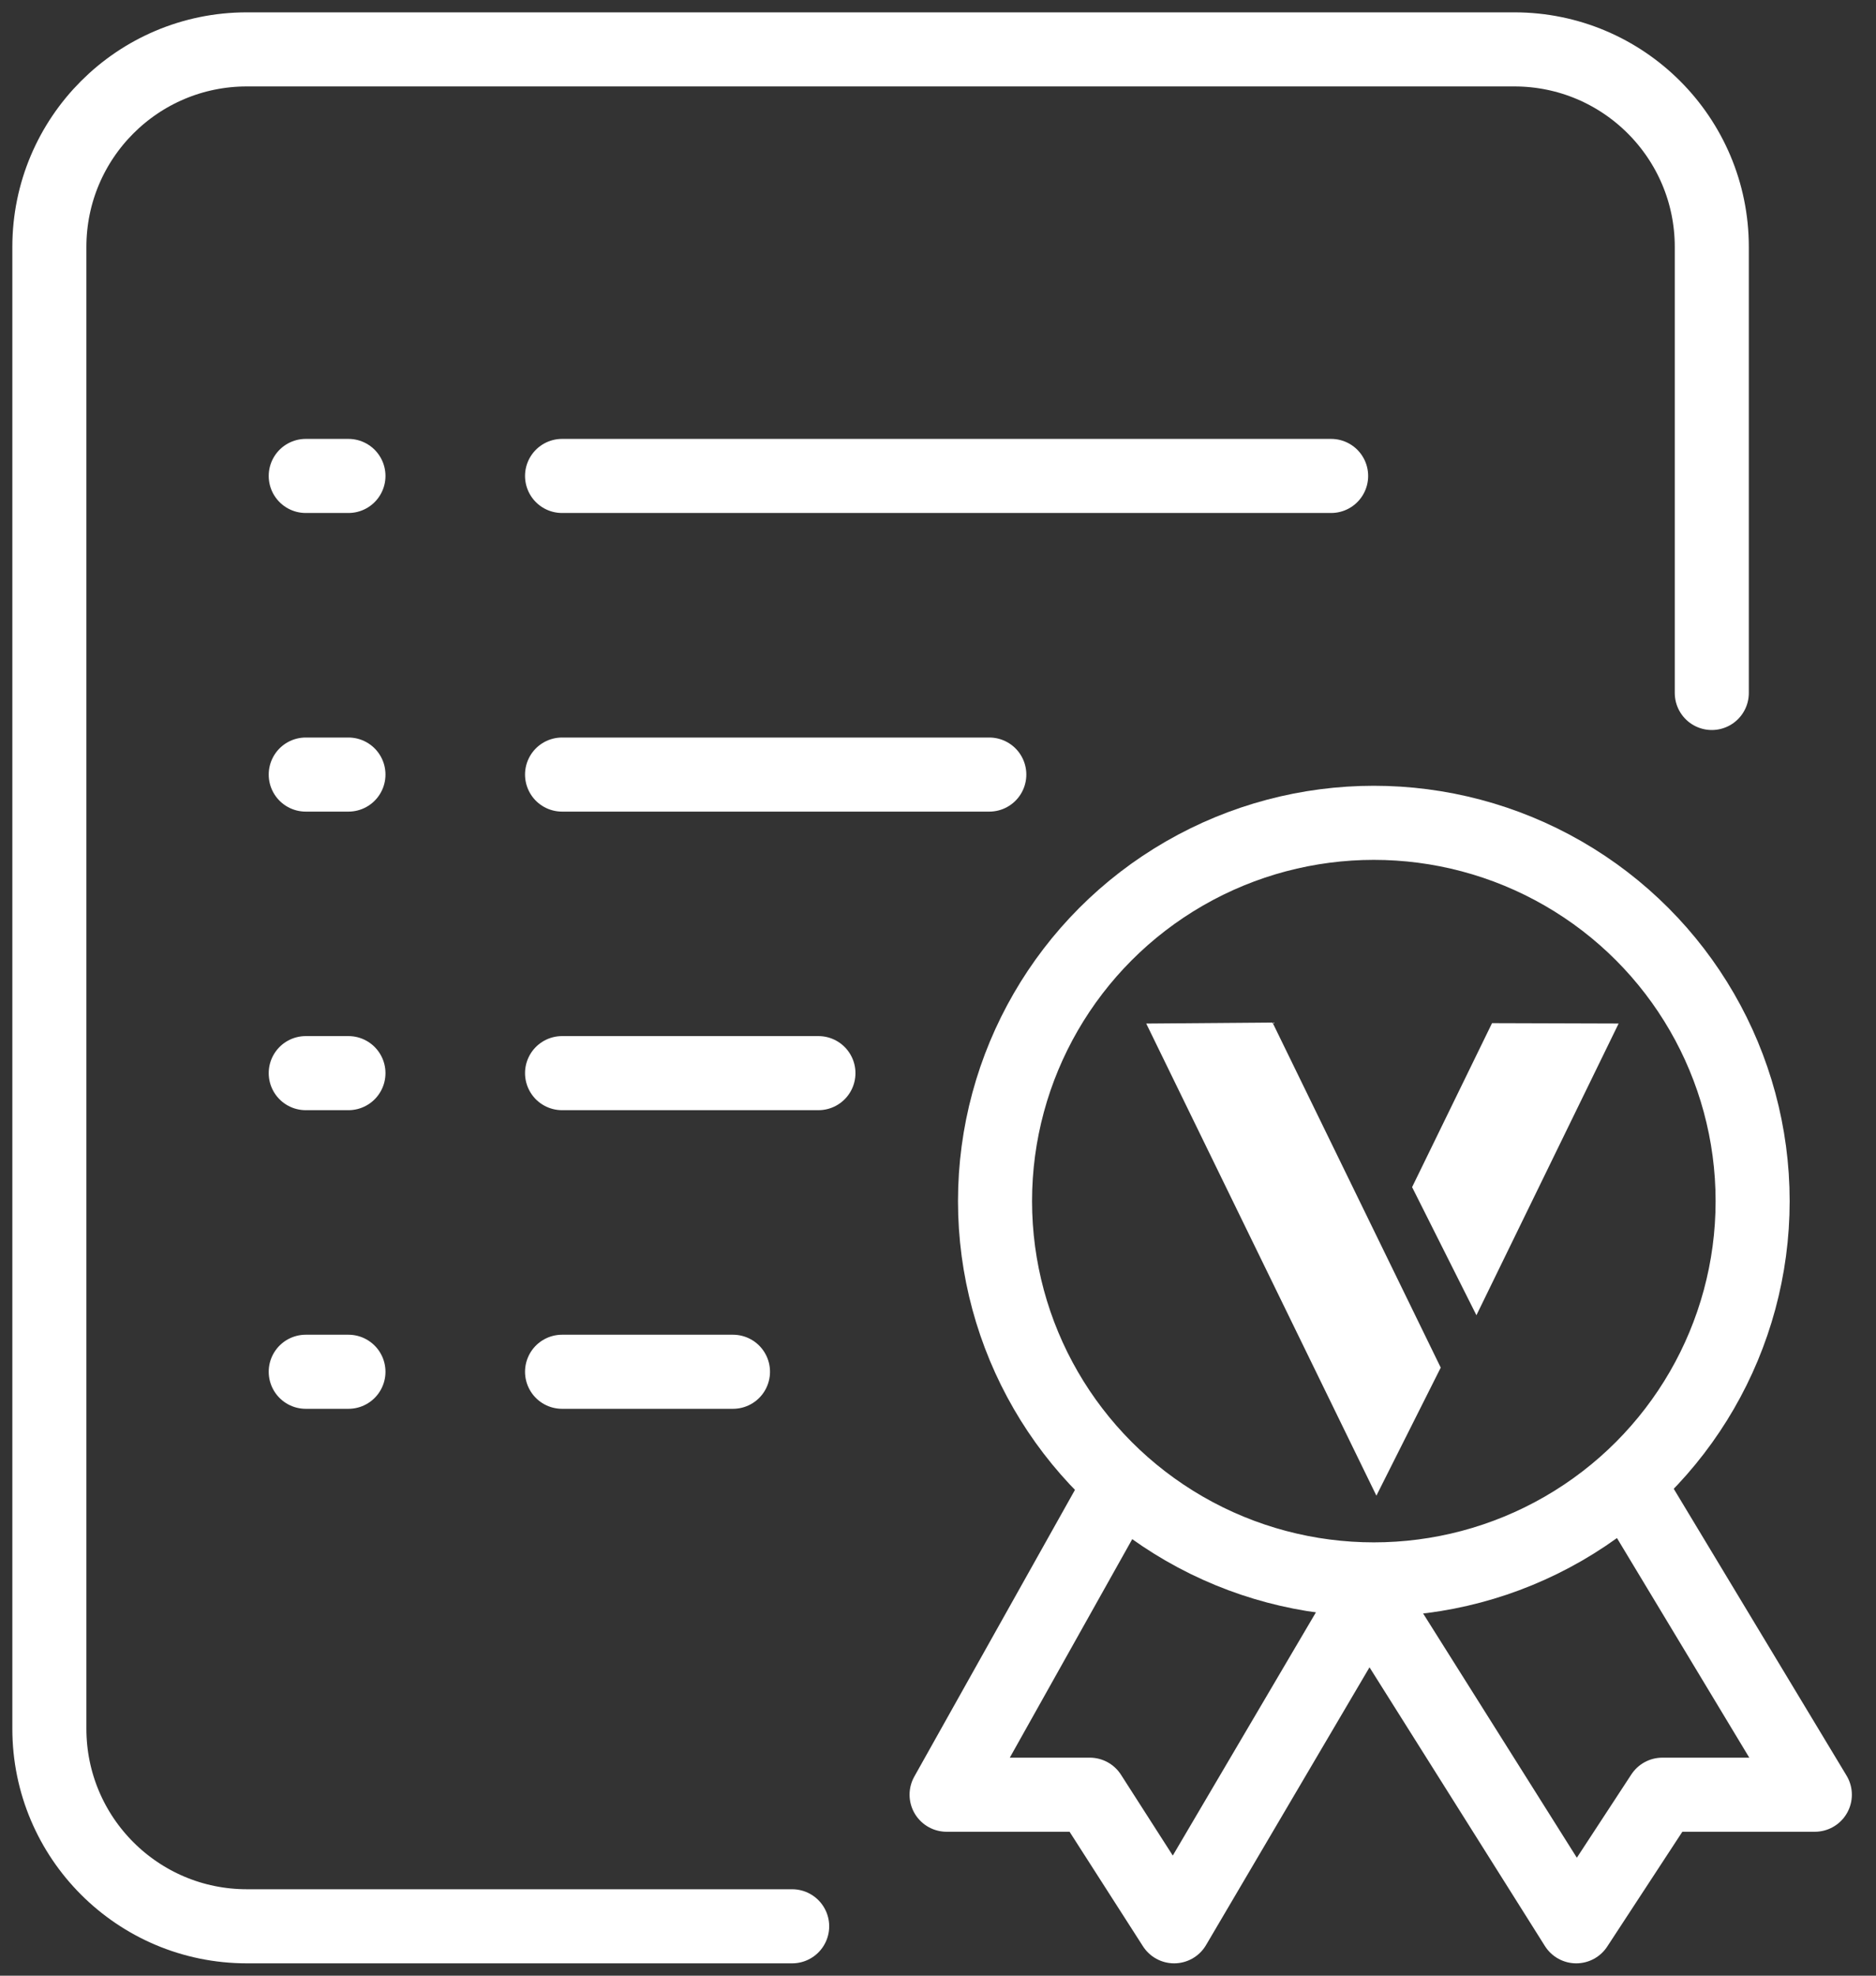<?xml version="1.0" encoding="UTF-8"?>
<svg width="38px" height="40px" viewBox="0 0 38 40" version="1.1" xmlns="http://www.w3.org/2000/svg" xmlns:xlink="http://www.w3.org/1999/xlink">
    <rect x="0" y="0" width="38" height="40" fill="#333333" stroke="none"/>
    <!-- Generator: Sketch 52.2 (67145) - http://www.bohemiancoding.com/sketch -->
    <title>Group 11</title>
    <desc>Created with Sketch.</desc>
    <g id="Page-1" stroke="none" stroke-width="1" fill="none" fill-rule="evenodd">
        <g id="摄影师招募-移动端" transform="translate(-294, -3270)" fill-rule="nonzero">
            <g id="Group-34" transform="translate(0, 3058)">
                <g id="Group-3" transform="translate(26, 120)">
                    <g id="Group-28" transform="translate(0, 93)">
                        <g id="Group-11" transform="translate(269, 0)">
                            <g id="Group-10" transform="translate(19.905, 16.409)">
                                <ellipse id="Oval-8" stroke="#FFFFFF" stroke-width="1.5" cx="6.923" cy="6.909" rx="7.673" ry="7.659"></ellipse>
                                <g id="Group-8" transform="translate(2.308, 1.477)" fill="#FFFFFF">
                                    <polygon id="Rectangle-6" transform="translate(3.373, 6.11) rotate(-26) translate(-3.373, -6.11) " points="2.219 0.793 4.527 1.896 4.527 4.66 4.527 9.669 2.219 11.428"></polygon>
                                    <polygon id="Rectangle-6-Copy" transform="translate(7.096, 4.284) scale(-1, 1) rotate(-26) translate(-7.096, -4.284) " points="8.25 2.115 8.25 3.931 8.25 5.809 5.942 7.569 5.942 0.998"></polygon>
                                </g>
                            </g>
                            <path d="M33.674,13.03 L33.674,4 C33.674,1.791 31.883,-3.32868397e-15 29.674,-4.88498131e-15 L4,0 C1.791,4.05812251e-16 -2.705415e-16,1.791 0,4 L-4.88498131e-15,34 C-4.61443981e-15,36.209 1.791,38 4,38 L15.046,38" id="Path-35" stroke="#FFFFFF" stroke-width="1.5" stroke-linecap="round"></path>
                            <path d="M5.193,8.636 L6.058,8.636" id="Line-5" stroke="#FFFFFF" stroke-width="1.5" stroke-linecap="round"></path>
                            <path d="M10.385,8.636 L25.963,8.636" id="Line-5-Copy" stroke="#FFFFFF" stroke-width="1.5" stroke-linecap="round"></path>
                            <path d="M5.193,14.682 L6.058,14.682" id="Line-5-Copy-3" stroke="#FFFFFF" stroke-width="1.5" stroke-linecap="round"></path>
                            <path d="M10.385,14.682 L19.039,14.682" id="Line-5-Copy-2" stroke="#FFFFFF" stroke-width="1.5" stroke-linecap="round"></path>
                            <path d="M5.193,20.727 L6.058,20.727" id="Line-5-Copy-5" stroke="#FFFFFF" stroke-width="1.5" stroke-linecap="round"></path>
                            <path d="M10.385,20.727 L15.578,20.727" id="Line-5-Copy-4" stroke="#FFFFFF" stroke-width="1.5" stroke-linecap="round"></path>
                            <path d="M5.193,26.773 L6.058,26.773" id="Line-5-Copy-7" stroke="#FFFFFF" stroke-width="1.5" stroke-linecap="round"></path>
                            <path d="M10.385,26.773 L13.847,26.773" id="Line-5-Copy-6" stroke="#FFFFFF" stroke-width="1.5" stroke-linecap="round"></path>
                            <polyline id="Path-39" stroke="#FFFFFF" stroke-width="1.5" stroke-linecap="round" stroke-linejoin="round" points="21.522 29.364 18.174 35.336 21.075 35.336 22.783 38 26.719 31.315 30.928 38 32.672 35.336 35.761 35.336 32.161 29.364"></polyline>
                        </g>
                    </g>
                </g>
            </g>
        </g>
    </g>
</svg>